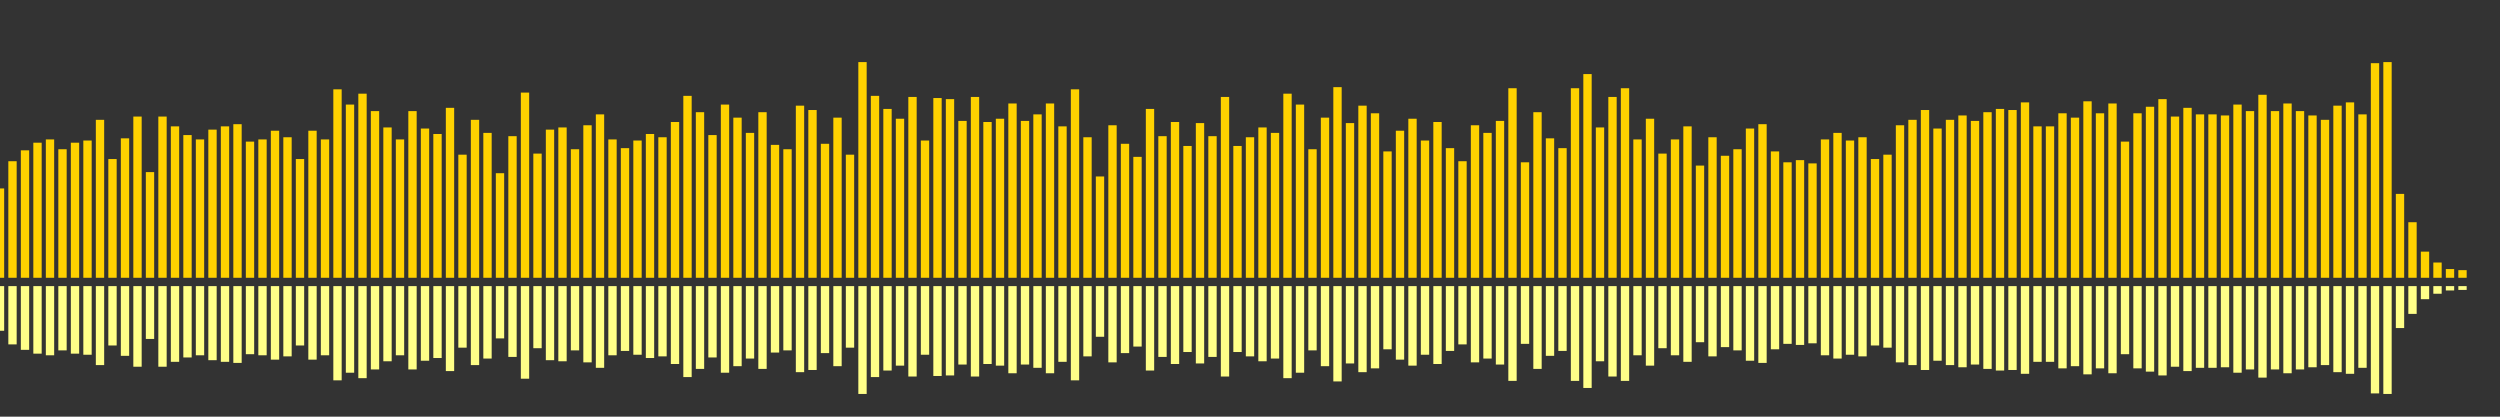 <?xml version="1.0" encoding="UTF-8"?>
<svg version="1.1" width="600" height="100" xmlns="http://www.w3.org/2000/svg">
  <rect width="100%" height="100%" fill="#333333" stroke="none"/>
  <line x1="0" y1="66.667" x2="0" y2="45.229" stroke="#ffd200" stroke-width="2"/>
  <line x1="0" y1="68.667" x2="0" y2="79.386" stroke="#ff8" stroke-width="2"/>
  <line x1="3" y1="66.667" x2="3" y2="38.693" stroke="#ffd200" stroke-width="2"/>
  <line x1="3" y1="68.667" x2="3" y2="82.654" stroke="#ff8" stroke-width="2"/>
  <line x1="6" y1="66.667" x2="6" y2="36.078" stroke="#ffd200" stroke-width="2"/>
  <line x1="6" y1="68.667" x2="6" y2="83.961" stroke="#ff8" stroke-width="2"/>
  <line x1="9" y1="66.667" x2="9" y2="34.248" stroke="#ffd200" stroke-width="2"/>
  <line x1="9" y1="68.667" x2="9" y2="84.876" stroke="#ff8" stroke-width="2"/>
  <line x1="12" y1="66.667" x2="12" y2="33.464" stroke="#ffd200" stroke-width="2"/>
  <line x1="12" y1="68.667" x2="12" y2="85.268" stroke="#ff8" stroke-width="2"/>
  <line x1="15" y1="66.667" x2="15" y2="35.817" stroke="#ffd200" stroke-width="2"/>
  <line x1="15" y1="68.667" x2="15" y2="84.092" stroke="#ff8" stroke-width="2"/>
  <line x1="18" y1="66.667" x2="18" y2="34.248" stroke="#ffd200" stroke-width="2"/>
  <line x1="18" y1="68.667" x2="18" y2="84.876" stroke="#ff8" stroke-width="2"/>
  <line x1="21" y1="66.667" x2="21" y2="33.725" stroke="#ffd200" stroke-width="2"/>
  <line x1="21" y1="68.667" x2="21" y2="85.137" stroke="#ff8" stroke-width="2"/>
  <line x1="24" y1="66.667" x2="24" y2="28.758" stroke="#ffd200" stroke-width="2"/>
  <line x1="24" y1="68.667" x2="24" y2="87.621" stroke="#ff8" stroke-width="2"/>
  <line x1="27" y1="66.667" x2="27" y2="38.17" stroke="#ffd200" stroke-width="2"/>
  <line x1="27" y1="68.667" x2="27" y2="82.915" stroke="#ff8" stroke-width="2"/>
  <line x1="30" y1="66.667" x2="30" y2="33.203" stroke="#ffd200" stroke-width="2"/>
  <line x1="30" y1="68.667" x2="30" y2="85.399" stroke="#ff8" stroke-width="2"/>
  <line x1="33" y1="66.667" x2="33" y2="27.974" stroke="#ffd200" stroke-width="2"/>
  <line x1="33" y1="68.667" x2="33" y2="88.013" stroke="#ff8" stroke-width="2"/>
  <line x1="36" y1="66.667" x2="36" y2="41.307" stroke="#ffd200" stroke-width="2"/>
  <line x1="36" y1="68.667" x2="36" y2="81.346" stroke="#ff8" stroke-width="2"/>
  <line x1="39" y1="66.667" x2="39" y2="27.974" stroke="#ffd200" stroke-width="2"/>
  <line x1="39" y1="68.667" x2="39" y2="88.013" stroke="#ff8" stroke-width="2"/>
  <line x1="42" y1="66.667" x2="42" y2="30.327" stroke="#ffd200" stroke-width="2"/>
  <line x1="42" y1="68.667" x2="42" y2="86.837" stroke="#ff8" stroke-width="2"/>
  <line x1="45" y1="66.667" x2="45" y2="32.418" stroke="#ffd200" stroke-width="2"/>
  <line x1="45" y1="68.667" x2="45" y2="85.791" stroke="#ff8" stroke-width="2"/>
  <line x1="48" y1="66.667" x2="48" y2="33.464" stroke="#ffd200" stroke-width="2"/>
  <line x1="48" y1="68.667" x2="48" y2="85.268" stroke="#ff8" stroke-width="2"/>
  <line x1="51" y1="66.667" x2="51" y2="31.111" stroke="#ffd200" stroke-width="2"/>
  <line x1="51" y1="68.667" x2="51" y2="86.444" stroke="#ff8" stroke-width="2"/>
  <line x1="54" y1="66.667" x2="54" y2="30.327" stroke="#ffd200" stroke-width="2"/>
  <line x1="54" y1="68.667" x2="54" y2="86.837" stroke="#ff8" stroke-width="2"/>
  <line x1="57" y1="66.667" x2="57" y2="29.804" stroke="#ffd200" stroke-width="2"/>
  <line x1="57" y1="68.667" x2="57" y2="87.098" stroke="#ff8" stroke-width="2"/>
  <line x1="60" y1="66.667" x2="60" y2="33.987" stroke="#ffd200" stroke-width="2"/>
  <line x1="60" y1="68.667" x2="60" y2="85.007" stroke="#ff8" stroke-width="2"/>
  <line x1="63" y1="66.667" x2="63" y2="33.464" stroke="#ffd200" stroke-width="2"/>
  <line x1="63" y1="68.667" x2="63" y2="85.268" stroke="#ff8" stroke-width="2"/>
  <line x1="66" y1="66.667" x2="66" y2="31.373" stroke="#ffd200" stroke-width="2"/>
  <line x1="66" y1="68.667" x2="66" y2="86.314" stroke="#ff8" stroke-width="2"/>
  <line x1="69" y1="66.667" x2="69" y2="32.941" stroke="#ffd200" stroke-width="2"/>
  <line x1="69" y1="68.667" x2="69" y2="85.529" stroke="#ff8" stroke-width="2"/>
  <line x1="72" y1="66.667" x2="72" y2="38.17" stroke="#ffd200" stroke-width="2"/>
  <line x1="72" y1="68.667" x2="72" y2="82.915" stroke="#ff8" stroke-width="2"/>
  <line x1="75" y1="66.667" x2="75" y2="31.373" stroke="#ffd200" stroke-width="2"/>
  <line x1="75" y1="68.667" x2="75" y2="86.314" stroke="#ff8" stroke-width="2"/>
  <line x1="78" y1="66.667" x2="78" y2="33.464" stroke="#ffd200" stroke-width="2"/>
  <line x1="78" y1="68.667" x2="78" y2="85.268" stroke="#ff8" stroke-width="2"/>
  <line x1="81" y1="66.667" x2="81" y2="21.438" stroke="#ffd200" stroke-width="2"/>
  <line x1="81" y1="68.667" x2="81" y2="91.281" stroke="#ff8" stroke-width="2"/>
  <line x1="84" y1="66.667" x2="84" y2="25.098" stroke="#ffd200" stroke-width="2"/>
  <line x1="84" y1="68.667" x2="84" y2="89.451" stroke="#ff8" stroke-width="2"/>
  <line x1="87" y1="66.667" x2="87" y2="22.484" stroke="#ffd200" stroke-width="2"/>
  <line x1="87" y1="68.667" x2="87" y2="90.758" stroke="#ff8" stroke-width="2"/>
  <line x1="90" y1="66.667" x2="90" y2="26.667" stroke="#ffd200" stroke-width="2"/>
  <line x1="90" y1="68.667" x2="90" y2="88.667" stroke="#ff8" stroke-width="2"/>
  <line x1="93" y1="66.667" x2="93" y2="30.588" stroke="#ffd200" stroke-width="2"/>
  <line x1="93" y1="68.667" x2="93" y2="86.706" stroke="#ff8" stroke-width="2"/>
  <line x1="96" y1="66.667" x2="96" y2="33.464" stroke="#ffd200" stroke-width="2"/>
  <line x1="96" y1="68.667" x2="96" y2="85.268" stroke="#ff8" stroke-width="2"/>
  <line x1="99" y1="66.667" x2="99" y2="26.667" stroke="#ffd200" stroke-width="2"/>
  <line x1="99" y1="68.667" x2="99" y2="88.667" stroke="#ff8" stroke-width="2"/>
  <line x1="102" y1="66.667" x2="102" y2="30.85" stroke="#ffd200" stroke-width="2"/>
  <line x1="102" y1="68.667" x2="102" y2="86.575" stroke="#ff8" stroke-width="2"/>
  <line x1="105" y1="66.667" x2="105" y2="32.157" stroke="#ffd200" stroke-width="2"/>
  <line x1="105" y1="68.667" x2="105" y2="85.922" stroke="#ff8" stroke-width="2"/>
  <line x1="108" y1="66.667" x2="108" y2="25.882" stroke="#ffd200" stroke-width="2"/>
  <line x1="108" y1="68.667" x2="108" y2="89.059" stroke="#ff8" stroke-width="2"/>
  <line x1="111" y1="66.667" x2="111" y2="37.124" stroke="#ffd200" stroke-width="2"/>
  <line x1="111" y1="68.667" x2="111" y2="83.438" stroke="#ff8" stroke-width="2"/>
  <line x1="114" y1="66.667" x2="114" y2="28.758" stroke="#ffd200" stroke-width="2"/>
  <line x1="114" y1="68.667" x2="114" y2="87.621" stroke="#ff8" stroke-width="2"/>
  <line x1="117" y1="66.667" x2="117" y2="31.895" stroke="#ffd200" stroke-width="2"/>
  <line x1="117" y1="68.667" x2="117" y2="86.052" stroke="#ff8" stroke-width="2"/>
  <line x1="120" y1="66.667" x2="120" y2="41.569" stroke="#ffd200" stroke-width="2"/>
  <line x1="120" y1="68.667" x2="120" y2="81.216" stroke="#ff8" stroke-width="2"/>
  <line x1="123" y1="66.667" x2="123" y2="32.68" stroke="#ffd200" stroke-width="2"/>
  <line x1="123" y1="68.667" x2="123" y2="85.66" stroke="#ff8" stroke-width="2"/>
  <line x1="126" y1="66.667" x2="126" y2="22.222" stroke="#ffd200" stroke-width="2"/>
  <line x1="126" y1="68.667" x2="126" y2="90.889" stroke="#ff8" stroke-width="2"/>
  <line x1="129" y1="66.667" x2="129" y2="36.863" stroke="#ffd200" stroke-width="2"/>
  <line x1="129" y1="68.667" x2="129" y2="83.569" stroke="#ff8" stroke-width="2"/>
  <line x1="132" y1="66.667" x2="132" y2="31.111" stroke="#ffd200" stroke-width="2"/>
  <line x1="132" y1="68.667" x2="132" y2="86.444" stroke="#ff8" stroke-width="2"/>
  <line x1="135" y1="66.667" x2="135" y2="30.588" stroke="#ffd200" stroke-width="2"/>
  <line x1="135" y1="68.667" x2="135" y2="86.706" stroke="#ff8" stroke-width="2"/>
  <line x1="138" y1="66.667" x2="138" y2="35.817" stroke="#ffd200" stroke-width="2"/>
  <line x1="138" y1="68.667" x2="138" y2="84.092" stroke="#ff8" stroke-width="2"/>
  <line x1="141" y1="66.667" x2="141" y2="30.065" stroke="#ffd200" stroke-width="2"/>
  <line x1="141" y1="68.667" x2="141" y2="86.967" stroke="#ff8" stroke-width="2"/>
  <line x1="144" y1="66.667" x2="144" y2="27.451" stroke="#ffd200" stroke-width="2"/>
  <line x1="144" y1="68.667" x2="144" y2="88.275" stroke="#ff8" stroke-width="2"/>
  <line x1="147" y1="66.667" x2="147" y2="33.464" stroke="#ffd200" stroke-width="2"/>
  <line x1="147" y1="68.667" x2="147" y2="85.268" stroke="#ff8" stroke-width="2"/>
  <line x1="150" y1="66.667" x2="150" y2="35.556" stroke="#ffd200" stroke-width="2"/>
  <line x1="150" y1="68.667" x2="150" y2="84.222" stroke="#ff8" stroke-width="2"/>
  <line x1="153" y1="66.667" x2="153" y2="33.725" stroke="#ffd200" stroke-width="2"/>
  <line x1="153" y1="68.667" x2="153" y2="85.137" stroke="#ff8" stroke-width="2"/>
  <line x1="156" y1="66.667" x2="156" y2="32.157" stroke="#ffd200" stroke-width="2"/>
  <line x1="156" y1="68.667" x2="156" y2="85.922" stroke="#ff8" stroke-width="2"/>
  <line x1="159" y1="66.667" x2="159" y2="32.941" stroke="#ffd200" stroke-width="2"/>
  <line x1="159" y1="68.667" x2="159" y2="85.529" stroke="#ff8" stroke-width="2"/>
  <line x1="162" y1="66.667" x2="162" y2="29.281" stroke="#ffd200" stroke-width="2"/>
  <line x1="162" y1="68.667" x2="162" y2="87.359" stroke="#ff8" stroke-width="2"/>
  <line x1="165" y1="66.667" x2="165" y2="23.007" stroke="#ffd200" stroke-width="2"/>
  <line x1="165" y1="68.667" x2="165" y2="90.497" stroke="#ff8" stroke-width="2"/>
  <line x1="168" y1="66.667" x2="168" y2="26.928" stroke="#ffd200" stroke-width="2"/>
  <line x1="168" y1="68.667" x2="168" y2="88.536" stroke="#ff8" stroke-width="2"/>
  <line x1="171" y1="66.667" x2="171" y2="32.418" stroke="#ffd200" stroke-width="2"/>
  <line x1="171" y1="68.667" x2="171" y2="85.791" stroke="#ff8" stroke-width="2"/>
  <line x1="174" y1="66.667" x2="174" y2="25.098" stroke="#ffd200" stroke-width="2"/>
  <line x1="174" y1="68.667" x2="174" y2="89.451" stroke="#ff8" stroke-width="2"/>
  <line x1="177" y1="66.667" x2="177" y2="28.235" stroke="#ffd200" stroke-width="2"/>
  <line x1="177" y1="68.667" x2="177" y2="87.882" stroke="#ff8" stroke-width="2"/>
  <line x1="180" y1="66.667" x2="180" y2="31.895" stroke="#ffd200" stroke-width="2"/>
  <line x1="180" y1="68.667" x2="180" y2="86.052" stroke="#ff8" stroke-width="2"/>
  <line x1="183" y1="66.667" x2="183" y2="26.928" stroke="#ffd200" stroke-width="2"/>
  <line x1="183" y1="68.667" x2="183" y2="88.536" stroke="#ff8" stroke-width="2"/>
  <line x1="186" y1="66.667" x2="186" y2="34.771" stroke="#ffd200" stroke-width="2"/>
  <line x1="186" y1="68.667" x2="186" y2="84.614" stroke="#ff8" stroke-width="2"/>
  <line x1="189" y1="66.667" x2="189" y2="35.817" stroke="#ffd200" stroke-width="2"/>
  <line x1="189" y1="68.667" x2="189" y2="84.092" stroke="#ff8" stroke-width="2"/>
  <line x1="192" y1="66.667" x2="192" y2="25.359" stroke="#ffd200" stroke-width="2"/>
  <line x1="192" y1="68.667" x2="192" y2="89.32" stroke="#ff8" stroke-width="2"/>
  <line x1="195" y1="66.667" x2="195" y2="26.405" stroke="#ffd200" stroke-width="2"/>
  <line x1="195" y1="68.667" x2="195" y2="88.797" stroke="#ff8" stroke-width="2"/>
  <line x1="198" y1="66.667" x2="198" y2="34.51" stroke="#ffd200" stroke-width="2"/>
  <line x1="198" y1="68.667" x2="198" y2="84.745" stroke="#ff8" stroke-width="2"/>
  <line x1="201" y1="66.667" x2="201" y2="28.235" stroke="#ffd200" stroke-width="2"/>
  <line x1="201" y1="68.667" x2="201" y2="87.882" stroke="#ff8" stroke-width="2"/>
  <line x1="204" y1="66.667" x2="204" y2="37.124" stroke="#ffd200" stroke-width="2"/>
  <line x1="204" y1="68.667" x2="204" y2="83.438" stroke="#ff8" stroke-width="2"/>
  <line x1="207" y1="66.667" x2="207" y2="14.902" stroke="#ffd200" stroke-width="2"/>
  <line x1="207" y1="68.667" x2="207" y2="94.549" stroke="#ff8" stroke-width="2"/>
  <line x1="210" y1="66.667" x2="210" y2="23.007" stroke="#ffd200" stroke-width="2"/>
  <line x1="210" y1="68.667" x2="210" y2="90.497" stroke="#ff8" stroke-width="2"/>
  <line x1="213" y1="66.667" x2="213" y2="26.144" stroke="#ffd200" stroke-width="2"/>
  <line x1="213" y1="68.667" x2="213" y2="88.928" stroke="#ff8" stroke-width="2"/>
  <line x1="216" y1="66.667" x2="216" y2="28.497" stroke="#ffd200" stroke-width="2"/>
  <line x1="216" y1="68.667" x2="216" y2="87.752" stroke="#ff8" stroke-width="2"/>
  <line x1="219" y1="66.667" x2="219" y2="23.268" stroke="#ffd200" stroke-width="2"/>
  <line x1="219" y1="68.667" x2="219" y2="90.366" stroke="#ff8" stroke-width="2"/>
  <line x1="222" y1="66.667" x2="222" y2="33.725" stroke="#ffd200" stroke-width="2"/>
  <line x1="222" y1="68.667" x2="222" y2="85.137" stroke="#ff8" stroke-width="2"/>
  <line x1="225" y1="66.667" x2="225" y2="23.529" stroke="#ffd200" stroke-width="2"/>
  <line x1="225" y1="68.667" x2="225" y2="90.235" stroke="#ff8" stroke-width="2"/>
  <line x1="228" y1="66.667" x2="228" y2="23.791" stroke="#ffd200" stroke-width="2"/>
  <line x1="228" y1="68.667" x2="228" y2="90.105" stroke="#ff8" stroke-width="2"/>
  <line x1="231" y1="66.667" x2="231" y2="29.02" stroke="#ffd200" stroke-width="2"/>
  <line x1="231" y1="68.667" x2="231" y2="87.49" stroke="#ff8" stroke-width="2"/>
  <line x1="234" y1="66.667" x2="234" y2="23.268" stroke="#ffd200" stroke-width="2"/>
  <line x1="234" y1="68.667" x2="234" y2="90.366" stroke="#ff8" stroke-width="2"/>
  <line x1="237" y1="66.667" x2="237" y2="29.281" stroke="#ffd200" stroke-width="2"/>
  <line x1="237" y1="68.667" x2="237" y2="87.359" stroke="#ff8" stroke-width="2"/>
  <line x1="240" y1="66.667" x2="240" y2="28.497" stroke="#ffd200" stroke-width="2"/>
  <line x1="240" y1="68.667" x2="240" y2="87.752" stroke="#ff8" stroke-width="2"/>
  <line x1="243" y1="66.667" x2="243" y2="24.837" stroke="#ffd200" stroke-width="2"/>
  <line x1="243" y1="68.667" x2="243" y2="89.582" stroke="#ff8" stroke-width="2"/>
  <line x1="246" y1="66.667" x2="246" y2="29.02" stroke="#ffd200" stroke-width="2"/>
  <line x1="246" y1="68.667" x2="246" y2="87.49" stroke="#ff8" stroke-width="2"/>
  <line x1="249" y1="66.667" x2="249" y2="27.451" stroke="#ffd200" stroke-width="2"/>
  <line x1="249" y1="68.667" x2="249" y2="88.275" stroke="#ff8" stroke-width="2"/>
  <line x1="252" y1="66.667" x2="252" y2="24.837" stroke="#ffd200" stroke-width="2"/>
  <line x1="252" y1="68.667" x2="252" y2="89.582" stroke="#ff8" stroke-width="2"/>
  <line x1="255" y1="66.667" x2="255" y2="30.327" stroke="#ffd200" stroke-width="2"/>
  <line x1="255" y1="68.667" x2="255" y2="86.837" stroke="#ff8" stroke-width="2"/>
  <line x1="258" y1="66.667" x2="258" y2="21.438" stroke="#ffd200" stroke-width="2"/>
  <line x1="258" y1="68.667" x2="258" y2="91.281" stroke="#ff8" stroke-width="2"/>
  <line x1="261" y1="66.667" x2="261" y2="32.941" stroke="#ffd200" stroke-width="2"/>
  <line x1="261" y1="68.667" x2="261" y2="85.529" stroke="#ff8" stroke-width="2"/>
  <line x1="264" y1="66.667" x2="264" y2="42.353" stroke="#ffd200" stroke-width="2"/>
  <line x1="264" y1="68.667" x2="264" y2="80.824" stroke="#ff8" stroke-width="2"/>
  <line x1="267" y1="66.667" x2="267" y2="30.065" stroke="#ffd200" stroke-width="2"/>
  <line x1="267" y1="68.667" x2="267" y2="86.967" stroke="#ff8" stroke-width="2"/>
  <line x1="270" y1="66.667" x2="270" y2="34.51" stroke="#ffd200" stroke-width="2"/>
  <line x1="270" y1="68.667" x2="270" y2="84.745" stroke="#ff8" stroke-width="2"/>
  <line x1="273" y1="66.667" x2="273" y2="37.647" stroke="#ffd200" stroke-width="2"/>
  <line x1="273" y1="68.667" x2="273" y2="83.176" stroke="#ff8" stroke-width="2"/>
  <line x1="276" y1="66.667" x2="276" y2="26.144" stroke="#ffd200" stroke-width="2"/>
  <line x1="276" y1="68.667" x2="276" y2="88.928" stroke="#ff8" stroke-width="2"/>
  <line x1="279" y1="66.667" x2="279" y2="32.68" stroke="#ffd200" stroke-width="2"/>
  <line x1="279" y1="68.667" x2="279" y2="85.66" stroke="#ff8" stroke-width="2"/>
  <line x1="282" y1="66.667" x2="282" y2="29.281" stroke="#ffd200" stroke-width="2"/>
  <line x1="282" y1="68.667" x2="282" y2="87.359" stroke="#ff8" stroke-width="2"/>
  <line x1="285" y1="66.667" x2="285" y2="35.033" stroke="#ffd200" stroke-width="2"/>
  <line x1="285" y1="68.667" x2="285" y2="84.484" stroke="#ff8" stroke-width="2"/>
  <line x1="288" y1="66.667" x2="288" y2="29.542" stroke="#ffd200" stroke-width="2"/>
  <line x1="288" y1="68.667" x2="288" y2="87.229" stroke="#ff8" stroke-width="2"/>
  <line x1="291" y1="66.667" x2="291" y2="32.68" stroke="#ffd200" stroke-width="2"/>
  <line x1="291" y1="68.667" x2="291" y2="85.66" stroke="#ff8" stroke-width="2"/>
  <line x1="294" y1="66.667" x2="294" y2="23.268" stroke="#ffd200" stroke-width="2"/>
  <line x1="294" y1="68.667" x2="294" y2="90.366" stroke="#ff8" stroke-width="2"/>
  <line x1="297" y1="66.667" x2="297" y2="35.033" stroke="#ffd200" stroke-width="2"/>
  <line x1="297" y1="68.667" x2="297" y2="84.484" stroke="#ff8" stroke-width="2"/>
  <line x1="300" y1="66.667" x2="300" y2="32.941" stroke="#ffd200" stroke-width="2"/>
  <line x1="300" y1="68.667" x2="300" y2="85.529" stroke="#ff8" stroke-width="2"/>
  <line x1="303" y1="66.667" x2="303" y2="30.588" stroke="#ffd200" stroke-width="2"/>
  <line x1="303" y1="68.667" x2="303" y2="86.706" stroke="#ff8" stroke-width="2"/>
  <line x1="306" y1="66.667" x2="306" y2="31.895" stroke="#ffd200" stroke-width="2"/>
  <line x1="306" y1="68.667" x2="306" y2="86.052" stroke="#ff8" stroke-width="2"/>
  <line x1="309" y1="66.667" x2="309" y2="22.484" stroke="#ffd200" stroke-width="2"/>
  <line x1="309" y1="68.667" x2="309" y2="90.758" stroke="#ff8" stroke-width="2"/>
  <line x1="312" y1="66.667" x2="312" y2="25.098" stroke="#ffd200" stroke-width="2"/>
  <line x1="312" y1="68.667" x2="312" y2="89.451" stroke="#ff8" stroke-width="2"/>
  <line x1="315" y1="66.667" x2="315" y2="35.817" stroke="#ffd200" stroke-width="2"/>
  <line x1="315" y1="68.667" x2="315" y2="84.092" stroke="#ff8" stroke-width="2"/>
  <line x1="318" y1="66.667" x2="318" y2="28.235" stroke="#ffd200" stroke-width="2"/>
  <line x1="318" y1="68.667" x2="318" y2="87.882" stroke="#ff8" stroke-width="2"/>
  <line x1="321" y1="66.667" x2="321" y2="20.915" stroke="#ffd200" stroke-width="2"/>
  <line x1="321" y1="68.667" x2="321" y2="91.542" stroke="#ff8" stroke-width="2"/>
  <line x1="324" y1="66.667" x2="324" y2="29.542" stroke="#ffd200" stroke-width="2"/>
  <line x1="324" y1="68.667" x2="324" y2="87.229" stroke="#ff8" stroke-width="2"/>
  <line x1="327" y1="66.667" x2="327" y2="25.359" stroke="#ffd200" stroke-width="2"/>
  <line x1="327" y1="68.667" x2="327" y2="89.32" stroke="#ff8" stroke-width="2"/>
  <line x1="330" y1="66.667" x2="330" y2="27.19" stroke="#ffd200" stroke-width="2"/>
  <line x1="330" y1="68.667" x2="330" y2="88.405" stroke="#ff8" stroke-width="2"/>
  <line x1="333" y1="66.667" x2="333" y2="36.34" stroke="#ffd200" stroke-width="2"/>
  <line x1="333" y1="68.667" x2="333" y2="83.83" stroke="#ff8" stroke-width="2"/>
  <line x1="336" y1="66.667" x2="336" y2="31.373" stroke="#ffd200" stroke-width="2"/>
  <line x1="336" y1="68.667" x2="336" y2="86.314" stroke="#ff8" stroke-width="2"/>
  <line x1="339" y1="66.667" x2="339" y2="28.497" stroke="#ffd200" stroke-width="2"/>
  <line x1="339" y1="68.667" x2="339" y2="87.752" stroke="#ff8" stroke-width="2"/>
  <line x1="342" y1="66.667" x2="342" y2="33.725" stroke="#ffd200" stroke-width="2"/>
  <line x1="342" y1="68.667" x2="342" y2="85.137" stroke="#ff8" stroke-width="2"/>
  <line x1="345" y1="66.667" x2="345" y2="29.281" stroke="#ffd200" stroke-width="2"/>
  <line x1="345" y1="68.667" x2="345" y2="87.359" stroke="#ff8" stroke-width="2"/>
  <line x1="348" y1="66.667" x2="348" y2="35.556" stroke="#ffd200" stroke-width="2"/>
  <line x1="348" y1="68.667" x2="348" y2="84.222" stroke="#ff8" stroke-width="2"/>
  <line x1="351" y1="66.667" x2="351" y2="38.693" stroke="#ffd200" stroke-width="2"/>
  <line x1="351" y1="68.667" x2="351" y2="82.654" stroke="#ff8" stroke-width="2"/>
  <line x1="354" y1="66.667" x2="354" y2="30.065" stroke="#ffd200" stroke-width="2"/>
  <line x1="354" y1="68.667" x2="354" y2="86.967" stroke="#ff8" stroke-width="2"/>
  <line x1="357" y1="66.667" x2="357" y2="31.895" stroke="#ffd200" stroke-width="2"/>
  <line x1="357" y1="68.667" x2="357" y2="86.052" stroke="#ff8" stroke-width="2"/>
  <line x1="360" y1="66.667" x2="360" y2="29.02" stroke="#ffd200" stroke-width="2"/>
  <line x1="360" y1="68.667" x2="360" y2="87.49" stroke="#ff8" stroke-width="2"/>
  <line x1="363" y1="66.667" x2="363" y2="21.176" stroke="#ffd200" stroke-width="2"/>
  <line x1="363" y1="68.667" x2="363" y2="91.412" stroke="#ff8" stroke-width="2"/>
  <line x1="366" y1="66.667" x2="366" y2="38.954" stroke="#ffd200" stroke-width="2"/>
  <line x1="366" y1="68.667" x2="366" y2="82.523" stroke="#ff8" stroke-width="2"/>
  <line x1="369" y1="66.667" x2="369" y2="26.928" stroke="#ffd200" stroke-width="2"/>
  <line x1="369" y1="68.667" x2="369" y2="88.536" stroke="#ff8" stroke-width="2"/>
  <line x1="372" y1="66.667" x2="372" y2="33.203" stroke="#ffd200" stroke-width="2"/>
  <line x1="372" y1="68.667" x2="372" y2="85.399" stroke="#ff8" stroke-width="2"/>
  <line x1="375" y1="66.667" x2="375" y2="35.556" stroke="#ffd200" stroke-width="2"/>
  <line x1="375" y1="68.667" x2="375" y2="84.222" stroke="#ff8" stroke-width="2"/>
  <line x1="378" y1="66.667" x2="378" y2="21.176" stroke="#ffd200" stroke-width="2"/>
  <line x1="378" y1="68.667" x2="378" y2="91.412" stroke="#ff8" stroke-width="2"/>
  <line x1="381" y1="66.667" x2="381" y2="17.778" stroke="#ffd200" stroke-width="2"/>
  <line x1="381" y1="68.667" x2="381" y2="93.111" stroke="#ff8" stroke-width="2"/>
  <line x1="384" y1="66.667" x2="384" y2="30.588" stroke="#ffd200" stroke-width="2"/>
  <line x1="384" y1="68.667" x2="384" y2="86.706" stroke="#ff8" stroke-width="2"/>
  <line x1="387" y1="66.667" x2="387" y2="23.268" stroke="#ffd200" stroke-width="2"/>
  <line x1="387" y1="68.667" x2="387" y2="90.366" stroke="#ff8" stroke-width="2"/>
  <line x1="390" y1="66.667" x2="390" y2="21.176" stroke="#ffd200" stroke-width="2"/>
  <line x1="390" y1="68.667" x2="390" y2="91.412" stroke="#ff8" stroke-width="2"/>
  <line x1="393" y1="66.667" x2="393" y2="33.464" stroke="#ffd200" stroke-width="2"/>
  <line x1="393" y1="68.667" x2="393" y2="85.268" stroke="#ff8" stroke-width="2"/>
  <line x1="396" y1="66.667" x2="396" y2="28.497" stroke="#ffd200" stroke-width="2"/>
  <line x1="396" y1="68.667" x2="396" y2="87.752" stroke="#ff8" stroke-width="2"/>
  <line x1="399" y1="66.667" x2="399" y2="36.863" stroke="#ffd200" stroke-width="2"/>
  <line x1="399" y1="68.667" x2="399" y2="83.569" stroke="#ff8" stroke-width="2"/>
  <line x1="402" y1="66.667" x2="402" y2="33.464" stroke="#ffd200" stroke-width="2"/>
  <line x1="402" y1="68.667" x2="402" y2="85.268" stroke="#ff8" stroke-width="2"/>
  <line x1="405" y1="66.667" x2="405" y2="30.327" stroke="#ffd200" stroke-width="2"/>
  <line x1="405" y1="68.667" x2="405" y2="86.837" stroke="#ff8" stroke-width="2"/>
  <line x1="408" y1="66.667" x2="408" y2="39.739" stroke="#ffd200" stroke-width="2"/>
  <line x1="408" y1="68.667" x2="408" y2="82.131" stroke="#ff8" stroke-width="2"/>
  <line x1="411" y1="66.667" x2="411" y2="32.941" stroke="#ffd200" stroke-width="2"/>
  <line x1="411" y1="68.667" x2="411" y2="85.529" stroke="#ff8" stroke-width="2"/>
  <line x1="414" y1="66.667" x2="414" y2="37.386" stroke="#ffd200" stroke-width="2"/>
  <line x1="414" y1="68.667" x2="414" y2="83.307" stroke="#ff8" stroke-width="2"/>
  <line x1="417" y1="66.667" x2="417" y2="35.817" stroke="#ffd200" stroke-width="2"/>
  <line x1="417" y1="68.667" x2="417" y2="84.092" stroke="#ff8" stroke-width="2"/>
  <line x1="420" y1="66.667" x2="420" y2="30.85" stroke="#ffd200" stroke-width="2"/>
  <line x1="420" y1="68.667" x2="420" y2="86.575" stroke="#ff8" stroke-width="2"/>
  <line x1="423" y1="66.667" x2="423" y2="29.804" stroke="#ffd200" stroke-width="2"/>
  <line x1="423" y1="68.667" x2="423" y2="87.098" stroke="#ff8" stroke-width="2"/>
  <line x1="426" y1="66.667" x2="426" y2="36.34" stroke="#ffd200" stroke-width="2"/>
  <line x1="426" y1="68.667" x2="426" y2="83.83" stroke="#ff8" stroke-width="2"/>
  <line x1="429" y1="66.667" x2="429" y2="38.954" stroke="#ffd200" stroke-width="2"/>
  <line x1="429" y1="68.667" x2="429" y2="82.523" stroke="#ff8" stroke-width="2"/>
  <line x1="432" y1="66.667" x2="432" y2="38.431" stroke="#ffd200" stroke-width="2"/>
  <line x1="432" y1="68.667" x2="432" y2="82.784" stroke="#ff8" stroke-width="2"/>
  <line x1="435" y1="66.667" x2="435" y2="39.216" stroke="#ffd200" stroke-width="2"/>
  <line x1="435" y1="68.667" x2="435" y2="82.392" stroke="#ff8" stroke-width="2"/>
  <line x1="438" y1="66.667" x2="438" y2="33.464" stroke="#ffd200" stroke-width="2"/>
  <line x1="438" y1="68.667" x2="438" y2="85.268" stroke="#ff8" stroke-width="2"/>
  <line x1="441" y1="66.667" x2="441" y2="31.895" stroke="#ffd200" stroke-width="2"/>
  <line x1="441" y1="68.667" x2="441" y2="86.052" stroke="#ff8" stroke-width="2"/>
  <line x1="444" y1="66.667" x2="444" y2="33.725" stroke="#ffd200" stroke-width="2"/>
  <line x1="444" y1="68.667" x2="444" y2="85.137" stroke="#ff8" stroke-width="2"/>
  <line x1="447" y1="66.667" x2="447" y2="32.941" stroke="#ffd200" stroke-width="2"/>
  <line x1="447" y1="68.667" x2="447" y2="85.529" stroke="#ff8" stroke-width="2"/>
  <line x1="450" y1="66.667" x2="450" y2="38.17" stroke="#ffd200" stroke-width="2"/>
  <line x1="450" y1="68.667" x2="450" y2="82.915" stroke="#ff8" stroke-width="2"/>
  <line x1="453" y1="66.667" x2="453" y2="37.124" stroke="#ffd200" stroke-width="2"/>
  <line x1="453" y1="68.667" x2="453" y2="83.438" stroke="#ff8" stroke-width="2"/>
  <line x1="456" y1="66.667" x2="456" y2="30.065" stroke="#ffd200" stroke-width="2"/>
  <line x1="456" y1="68.667" x2="456" y2="86.967" stroke="#ff8" stroke-width="2"/>
  <line x1="459" y1="66.667" x2="459" y2="28.758" stroke="#ffd200" stroke-width="2"/>
  <line x1="459" y1="68.667" x2="459" y2="87.621" stroke="#ff8" stroke-width="2"/>
  <line x1="462" y1="66.667" x2="462" y2="26.405" stroke="#ffd200" stroke-width="2"/>
  <line x1="462" y1="68.667" x2="462" y2="88.797" stroke="#ff8" stroke-width="2"/>
  <line x1="465" y1="66.667" x2="465" y2="30.85" stroke="#ffd200" stroke-width="2"/>
  <line x1="465" y1="68.667" x2="465" y2="86.575" stroke="#ff8" stroke-width="2"/>
  <line x1="468" y1="66.667" x2="468" y2="28.758" stroke="#ffd200" stroke-width="2"/>
  <line x1="468" y1="68.667" x2="468" y2="87.621" stroke="#ff8" stroke-width="2"/>
  <line x1="471" y1="66.667" x2="471" y2="27.712" stroke="#ffd200" stroke-width="2"/>
  <line x1="471" y1="68.667" x2="471" y2="88.144" stroke="#ff8" stroke-width="2"/>
  <line x1="474" y1="66.667" x2="474" y2="29.02" stroke="#ffd200" stroke-width="2"/>
  <line x1="474" y1="68.667" x2="474" y2="87.49" stroke="#ff8" stroke-width="2"/>
  <line x1="477" y1="66.667" x2="477" y2="26.928" stroke="#ffd200" stroke-width="2"/>
  <line x1="477" y1="68.667" x2="477" y2="88.536" stroke="#ff8" stroke-width="2"/>
  <line x1="480" y1="66.667" x2="480" y2="26.144" stroke="#ffd200" stroke-width="2"/>
  <line x1="480" y1="68.667" x2="480" y2="88.928" stroke="#ff8" stroke-width="2"/>
  <line x1="483" y1="66.667" x2="483" y2="26.405" stroke="#ffd200" stroke-width="2"/>
  <line x1="483" y1="68.667" x2="483" y2="88.797" stroke="#ff8" stroke-width="2"/>
  <line x1="486" y1="66.667" x2="486" y2="24.575" stroke="#ffd200" stroke-width="2"/>
  <line x1="486" y1="68.667" x2="486" y2="89.712" stroke="#ff8" stroke-width="2"/>
  <line x1="489" y1="66.667" x2="489" y2="30.327" stroke="#ffd200" stroke-width="2"/>
  <line x1="489" y1="68.667" x2="489" y2="86.837" stroke="#ff8" stroke-width="2"/>
  <line x1="492" y1="66.667" x2="492" y2="30.327" stroke="#ffd200" stroke-width="2"/>
  <line x1="492" y1="68.667" x2="492" y2="86.837" stroke="#ff8" stroke-width="2"/>
  <line x1="495" y1="66.667" x2="495" y2="27.19" stroke="#ffd200" stroke-width="2"/>
  <line x1="495" y1="68.667" x2="495" y2="88.405" stroke="#ff8" stroke-width="2"/>
  <line x1="498" y1="66.667" x2="498" y2="28.235" stroke="#ffd200" stroke-width="2"/>
  <line x1="498" y1="68.667" x2="498" y2="87.882" stroke="#ff8" stroke-width="2"/>
  <line x1="501" y1="66.667" x2="501" y2="24.314" stroke="#ffd200" stroke-width="2"/>
  <line x1="501" y1="68.667" x2="501" y2="89.843" stroke="#ff8" stroke-width="2"/>
  <line x1="504" y1="66.667" x2="504" y2="27.19" stroke="#ffd200" stroke-width="2"/>
  <line x1="504" y1="68.667" x2="504" y2="88.405" stroke="#ff8" stroke-width="2"/>
  <line x1="507" y1="66.667" x2="507" y2="24.837" stroke="#ffd200" stroke-width="2"/>
  <line x1="507" y1="68.667" x2="507" y2="89.582" stroke="#ff8" stroke-width="2"/>
  <line x1="510" y1="66.667" x2="510" y2="33.987" stroke="#ffd200" stroke-width="2"/>
  <line x1="510" y1="68.667" x2="510" y2="85.007" stroke="#ff8" stroke-width="2"/>
  <line x1="513" y1="66.667" x2="513" y2="27.19" stroke="#ffd200" stroke-width="2"/>
  <line x1="513" y1="68.667" x2="513" y2="88.405" stroke="#ff8" stroke-width="2"/>
  <line x1="516" y1="66.667" x2="516" y2="25.621" stroke="#ffd200" stroke-width="2"/>
  <line x1="516" y1="68.667" x2="516" y2="89.19" stroke="#ff8" stroke-width="2"/>
  <line x1="519" y1="66.667" x2="519" y2="23.791" stroke="#ffd200" stroke-width="2"/>
  <line x1="519" y1="68.667" x2="519" y2="90.105" stroke="#ff8" stroke-width="2"/>
  <line x1="522" y1="66.667" x2="522" y2="27.974" stroke="#ffd200" stroke-width="2"/>
  <line x1="522" y1="68.667" x2="522" y2="88.013" stroke="#ff8" stroke-width="2"/>
  <line x1="525" y1="66.667" x2="525" y2="25.882" stroke="#ffd200" stroke-width="2"/>
  <line x1="525" y1="68.667" x2="525" y2="89.059" stroke="#ff8" stroke-width="2"/>
  <line x1="528" y1="66.667" x2="528" y2="27.451" stroke="#ffd200" stroke-width="2"/>
  <line x1="528" y1="68.667" x2="528" y2="88.275" stroke="#ff8" stroke-width="2"/>
  <line x1="531" y1="66.667" x2="531" y2="27.451" stroke="#ffd200" stroke-width="2"/>
  <line x1="531" y1="68.667" x2="531" y2="88.275" stroke="#ff8" stroke-width="2"/>
  <line x1="534" y1="66.667" x2="534" y2="27.712" stroke="#ffd200" stroke-width="2"/>
  <line x1="534" y1="68.667" x2="534" y2="88.144" stroke="#ff8" stroke-width="2"/>
  <line x1="537" y1="66.667" x2="537" y2="25.098" stroke="#ffd200" stroke-width="2"/>
  <line x1="537" y1="68.667" x2="537" y2="89.451" stroke="#ff8" stroke-width="2"/>
  <line x1="540" y1="66.667" x2="540" y2="26.667" stroke="#ffd200" stroke-width="2"/>
  <line x1="540" y1="68.667" x2="540" y2="88.667" stroke="#ff8" stroke-width="2"/>
  <line x1="543" y1="66.667" x2="543" y2="22.745" stroke="#ffd200" stroke-width="2"/>
  <line x1="543" y1="68.667" x2="543" y2="90.627" stroke="#ff8" stroke-width="2"/>
  <line x1="546" y1="66.667" x2="546" y2="26.667" stroke="#ffd200" stroke-width="2"/>
  <line x1="546" y1="68.667" x2="546" y2="88.667" stroke="#ff8" stroke-width="2"/>
  <line x1="549" y1="66.667" x2="549" y2="24.837" stroke="#ffd200" stroke-width="2"/>
  <line x1="549" y1="68.667" x2="549" y2="89.582" stroke="#ff8" stroke-width="2"/>
  <line x1="552" y1="66.667" x2="552" y2="26.667" stroke="#ffd200" stroke-width="2"/>
  <line x1="552" y1="68.667" x2="552" y2="88.667" stroke="#ff8" stroke-width="2"/>
  <line x1="555" y1="66.667" x2="555" y2="27.712" stroke="#ffd200" stroke-width="2"/>
  <line x1="555" y1="68.667" x2="555" y2="88.144" stroke="#ff8" stroke-width="2"/>
  <line x1="558" y1="66.667" x2="558" y2="28.758" stroke="#ffd200" stroke-width="2"/>
  <line x1="558" y1="68.667" x2="558" y2="87.621" stroke="#ff8" stroke-width="2"/>
  <line x1="561" y1="66.667" x2="561" y2="25.359" stroke="#ffd200" stroke-width="2"/>
  <line x1="561" y1="68.667" x2="561" y2="89.32" stroke="#ff8" stroke-width="2"/>
  <line x1="564" y1="66.667" x2="564" y2="24.575" stroke="#ffd200" stroke-width="2"/>
  <line x1="564" y1="68.667" x2="564" y2="89.712" stroke="#ff8" stroke-width="2"/>
  <line x1="567" y1="66.667" x2="567" y2="27.451" stroke="#ffd200" stroke-width="2"/>
  <line x1="567" y1="68.667" x2="567" y2="88.275" stroke="#ff8" stroke-width="2"/>
  <line x1="570" y1="66.667" x2="570" y2="15.163" stroke="#ffd200" stroke-width="2"/>
  <line x1="570" y1="68.667" x2="570" y2="94.418" stroke="#ff8" stroke-width="2"/>
  <line x1="573" y1="66.667" x2="573" y2="14.902" stroke="#ffd200" stroke-width="2"/>
  <line x1="573" y1="68.667" x2="573" y2="94.549" stroke="#ff8" stroke-width="2"/>
  <line x1="576" y1="66.667" x2="576" y2="46.536" stroke="#ffd200" stroke-width="2"/>
  <line x1="576" y1="68.667" x2="576" y2="78.732" stroke="#ff8" stroke-width="2"/>
  <line x1="579" y1="66.667" x2="579" y2="53.333" stroke="#ffd200" stroke-width="2"/>
  <line x1="579" y1="68.667" x2="579" y2="75.333" stroke="#ff8" stroke-width="2"/>
  <line x1="582" y1="66.667" x2="582" y2="60.392" stroke="#ffd200" stroke-width="2"/>
  <line x1="582" y1="68.667" x2="582" y2="71.804" stroke="#ff8" stroke-width="2"/>
  <line x1="585" y1="66.667" x2="585" y2="63.007" stroke="#ffd200" stroke-width="2"/>
  <line x1="585" y1="68.667" x2="585" y2="70.497" stroke="#ff8" stroke-width="2"/>
  <line x1="588" y1="66.667" x2="588" y2="64.575" stroke="#ffd200" stroke-width="2"/>
  <line x1="588" y1="68.667" x2="588" y2="69.712" stroke="#ff8" stroke-width="2"/>
  <line x1="591" y1="66.667" x2="591" y2="64.837" stroke="#ffd200" stroke-width="2"/>
  <line x1="591" y1="68.667" x2="591" y2="69.582" stroke="#ff8" stroke-width="2"/>
  <line x1="594" y1="66.667" x2="594" y2="66.667" stroke="#ffd200" stroke-width="2"/>
  <line x1="594" y1="68.667" x2="594" y2="68.667" stroke="#ff8" stroke-width="2"/>
  <line x1="597" y1="66.667" x2="597" y2="66.667" stroke="#ffd200" stroke-width="2"/>
  <line x1="597" y1="68.667" x2="597" y2="68.667" stroke="#ff8" stroke-width="2"/>
</svg>
